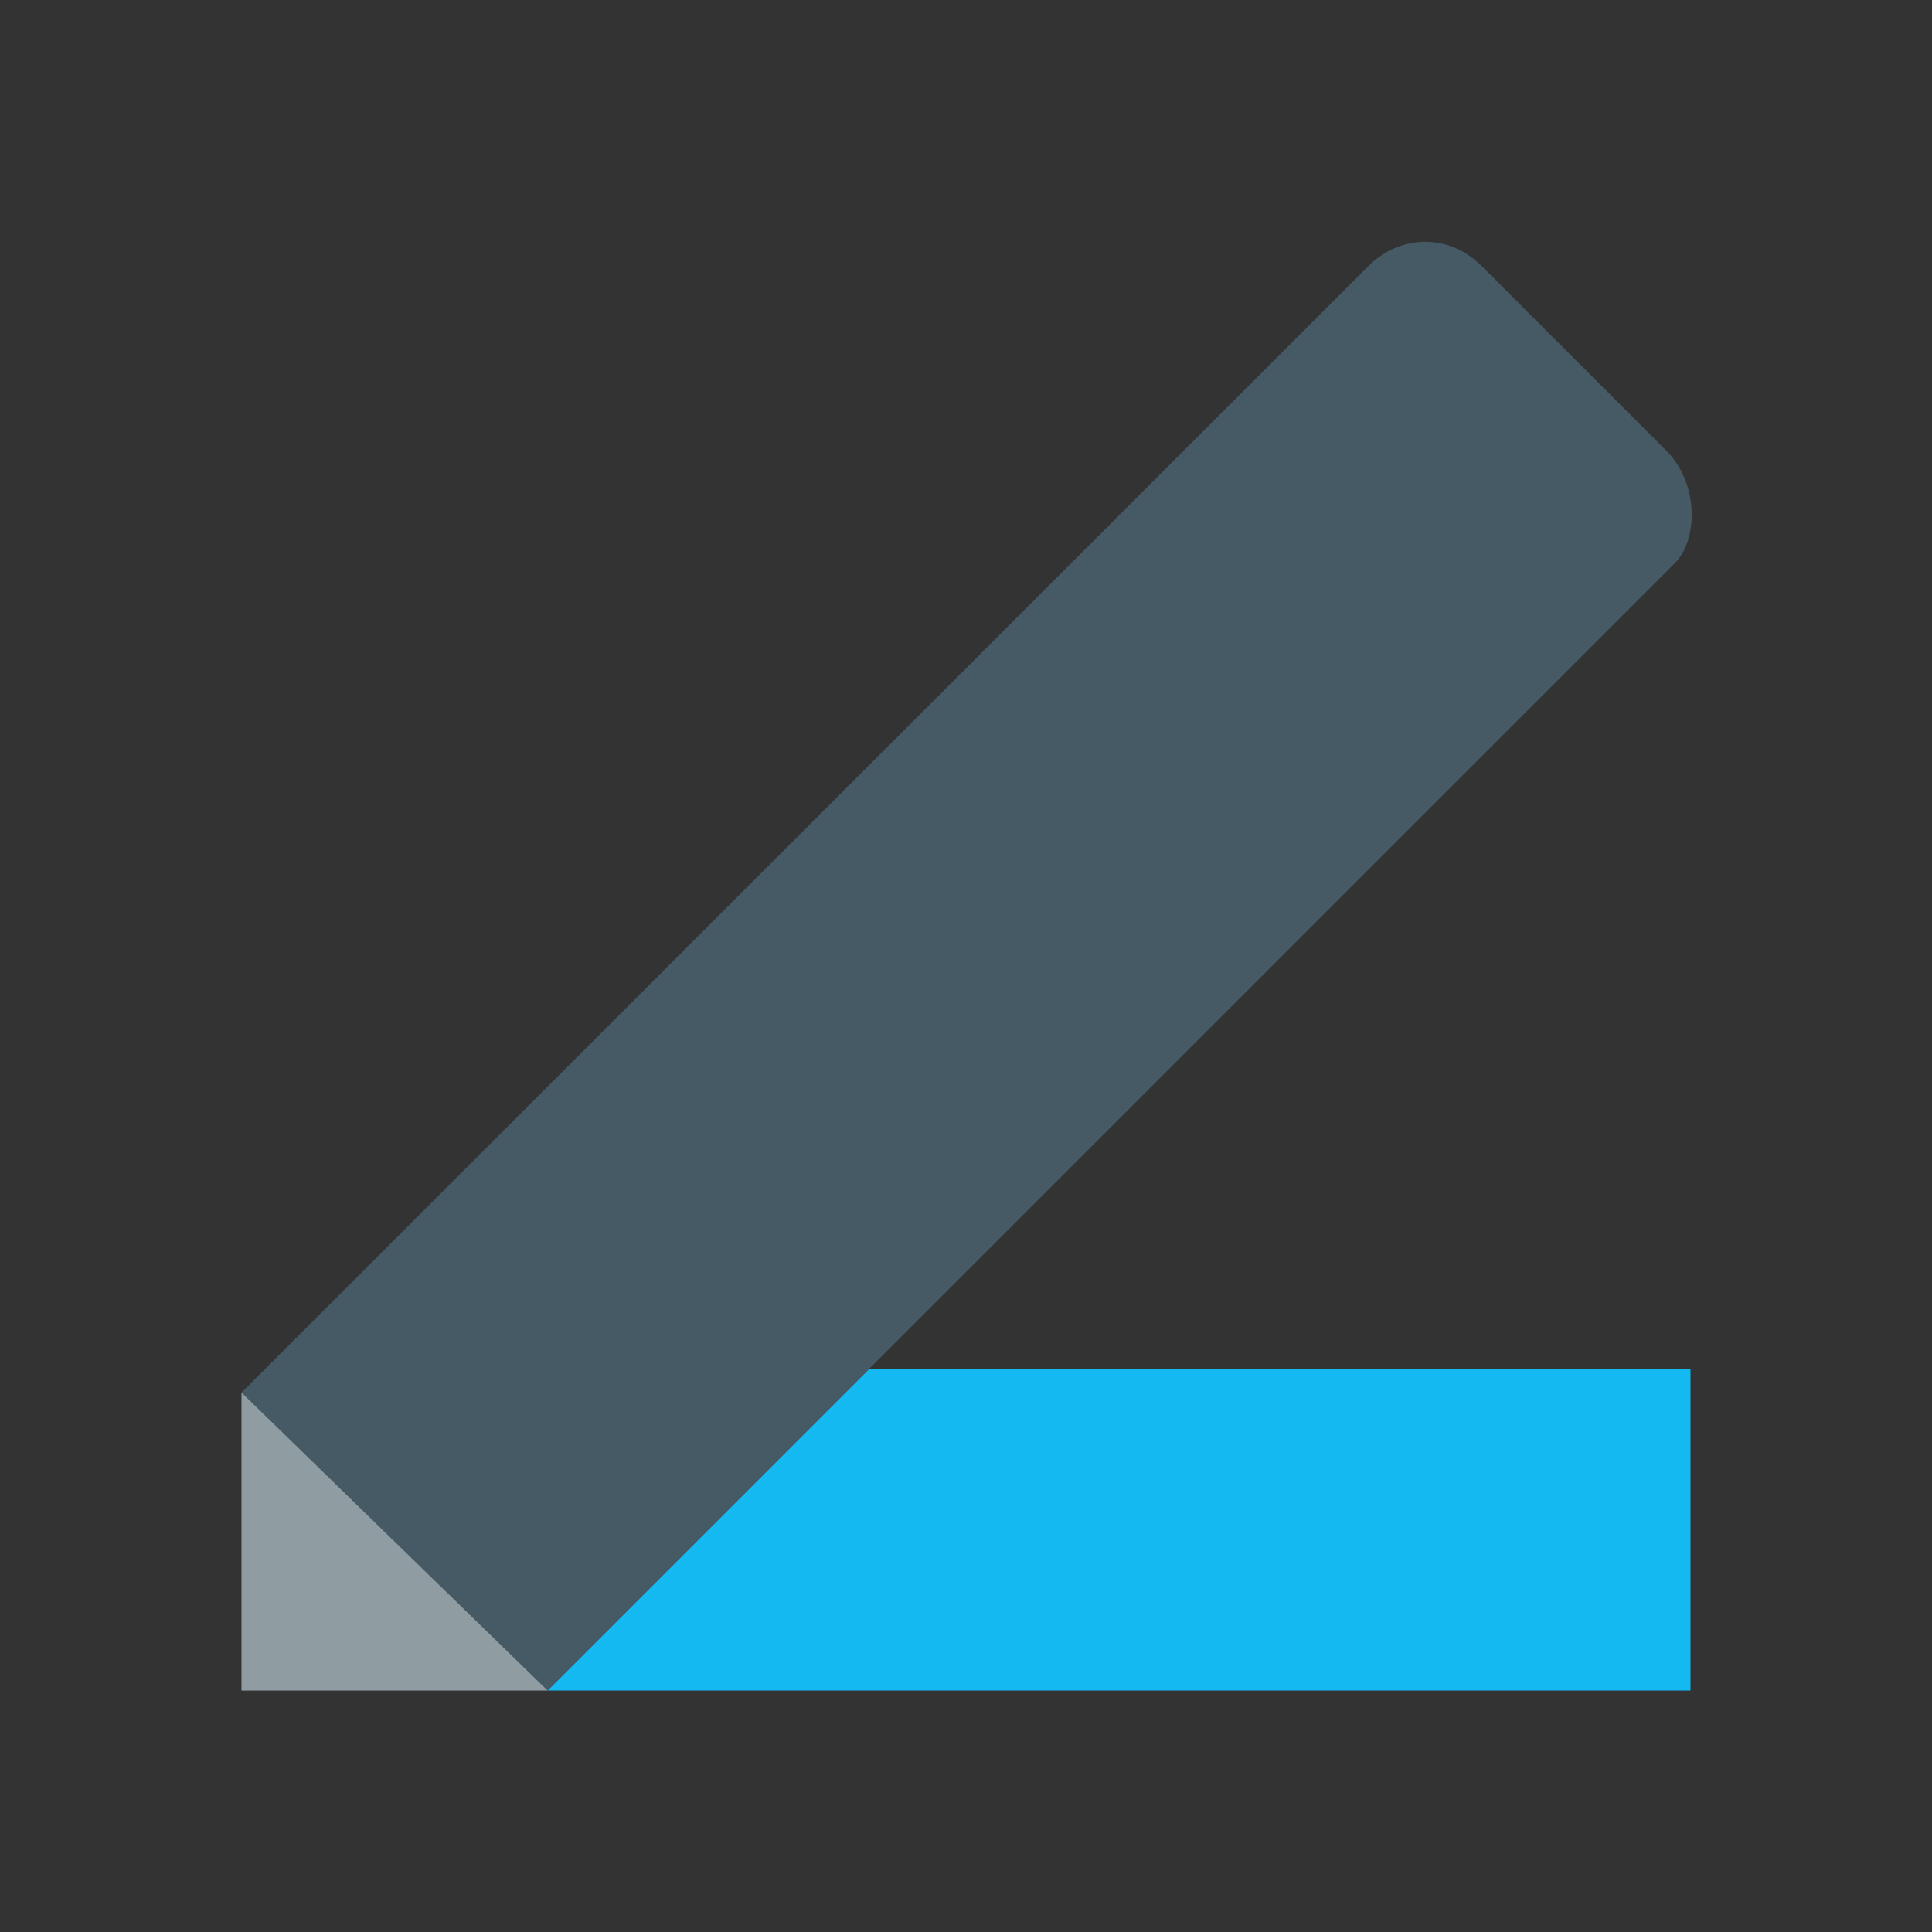 <svg xmlns="http://www.w3.org/2000/svg" xmlns:xlink="http://www.w3.org/1999/xlink" id="Capa_1" x="0px" y="0px" viewBox="0 0 500 500" style="enable-background:new 0 0 500 500;" xml:space="preserve"><rect x="0" y="0" width="500" height="500" fill="#333333" stroke="none"/> <style type="text/css"> .st0{fill:none;} .st1{fill:#14B9F1;} .st2{fill:#455A64;} .st3{opacity:0.4;fill:#FFFFFF;enable-background:new ;} </style> <rect x="0" class="st0" width="500" height="500"></rect> <polygon id="_x35_84345995_x5F_shock_x5F_x5F_x5F_color" class="st1" points="437.5,354.2 437.5,437.5 141.7,437.5 225,354.2 "></polygon> <path class="st2" d="M431.3,116.7l-47.9-47.9c-8.3-8.3-20.8-8.3-29.2,0L62.5,360.4v77.1h79.2l291.7-291.7 C439.6,139.6,439.6,125,431.3,116.7z"></path> <polygon class="st3" points="141.7,437.5 62.5,437.5 62.5,360.4 "></polygon> </svg>